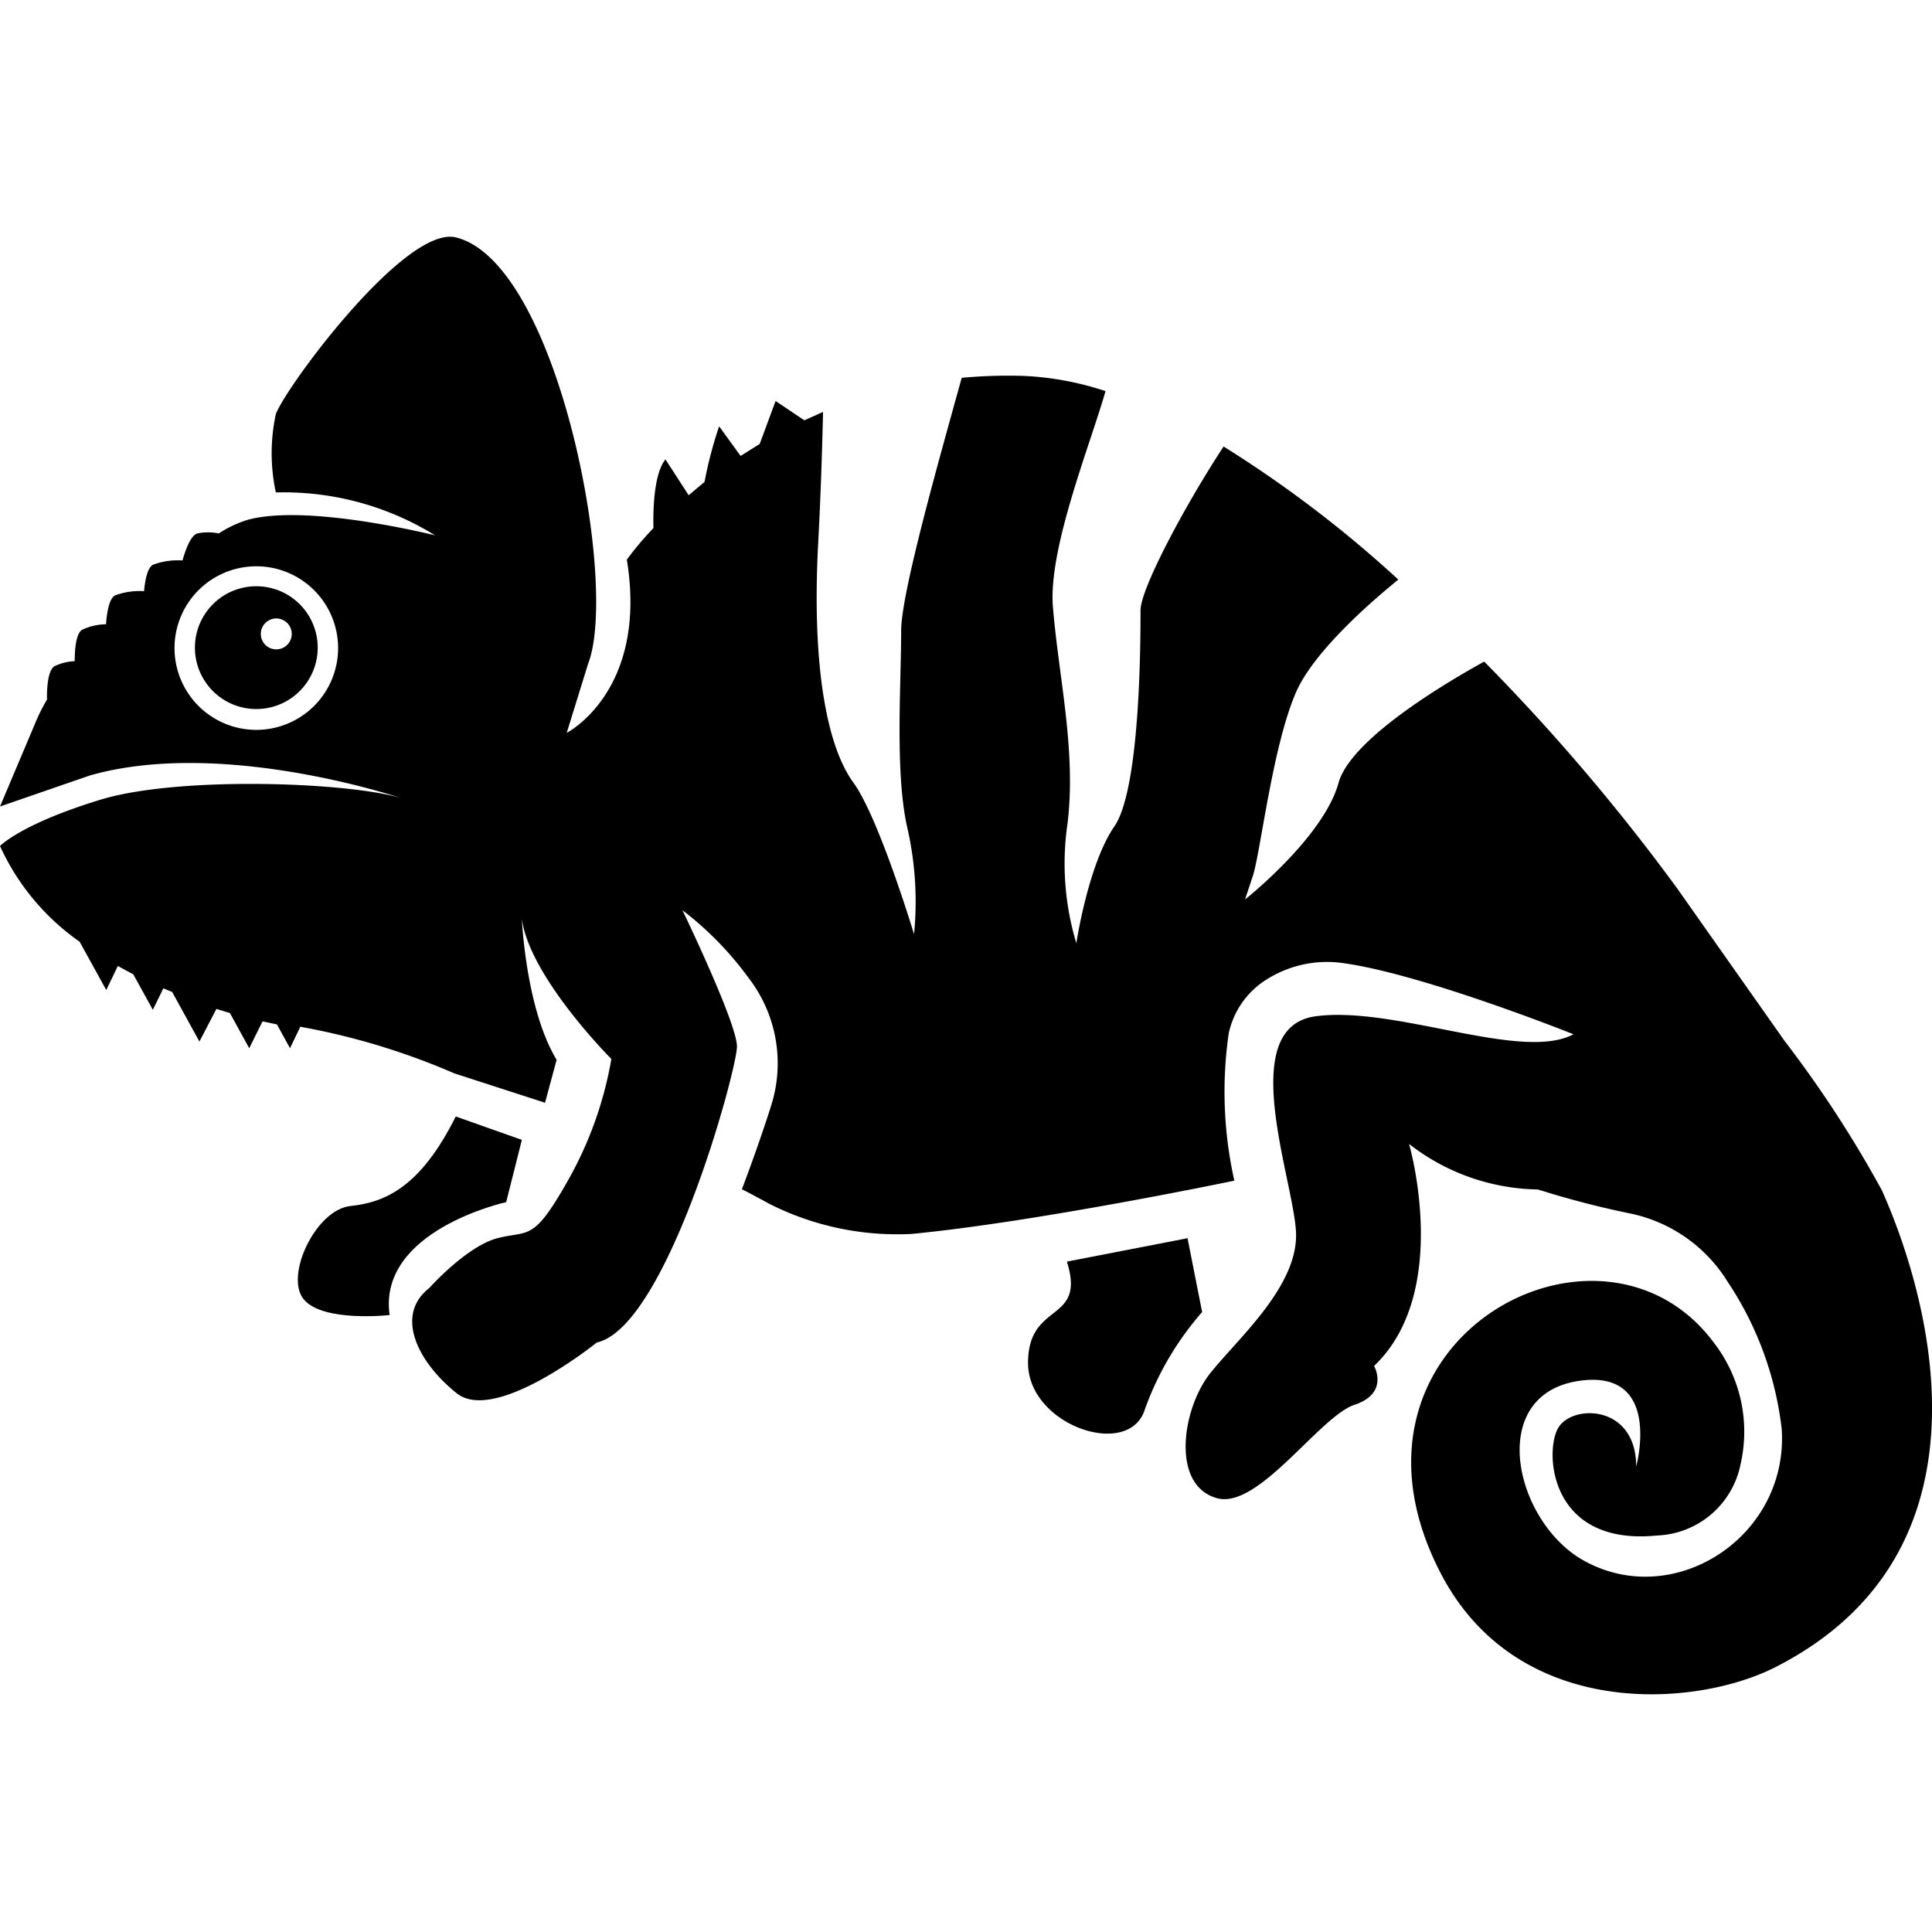 <svg height='100px' width='100px'  fill="#000000" xmlns="http://www.w3.org/2000/svg" data-name="Layer 1" viewBox="0 0 90 67.94" x="0px" y="0px"><title>01</title><path d="M60.32,62.68,54.7,63.77c.91,2.9-1.81,1.81-1.81,4.72S57.6,73,58.33,70.66A14.09,14.09,0,0,1,61,66.12Z" transform="translate(-5 -16.03)"></path><path d="M28.58,61l.73-2.9-3.08-1.09c-1.63,3.27-3.27,4-4.9,4.17s-3.08,3.27-2.18,4.35,4,.73,4,.73C22.59,62.31,28.58,61,28.58,61Z" transform="translate(-5 -16.03)"></path><path d="M92.66,60.44a53.73,53.73,0,0,0-4.52-6.94l-5-7.1a94.61,94.61,0,0,0-9-10.58c-1.71.94-6.19,3.58-6.78,5.63C66.67,44,63,46.9,63,46.9l.36-1.09c.36-1.09.91-6,2-8.53.82-1.92,3.52-4.26,4.78-5.28A55.17,55.17,0,0,0,62,25.8c-1.8,2.74-3.87,6.63-3.87,7.63,0,1.36,0,8.3-1.22,10.07s-1.77,5.44-1.77,5.44a12.86,12.86,0,0,1-.41-5.58c.41-3.4-.41-6.8-.68-10.07-.23-2.72,1.72-7.52,2.45-10.07a14.12,14.12,0,0,0-3.84-.71,23.6,23.6,0,0,0-2.86.09c-1,3.62-2.82,10-2.82,11.77,0,2.54-.3,6.71.3,9.25a15.51,15.51,0,0,1,.3,4.9s-1.64-5.44-2.83-7.07-1.94-5.26-1.64-11.06c.12-2.27.19-4.41.23-6.2l-.87.39-1.34-.9-.74,2-.89.56-1-1.38a19,19,0,0,0-.68,2.59l-.74.62L36,26.4c-.55.68-.58,2.39-.56,3.2a14.73,14.73,0,0,0-1.24,1.47c1,6.13-2.8,8.07-2.8,8.07l1-3.23C33.83,32.2,31,17.24,26.24,16.06c-2.35-.58-7.91,6.94-8.39,8.23a8.64,8.64,0,0,0,0,3.65,13.39,13.39,0,0,1,7.42,2s-6-1.51-8.78-.71a5.39,5.39,0,0,0-1.3.62,2.49,2.49,0,0,0-1,0c-.33.11-.57.84-.69,1.26a3.3,3.3,0,0,0-1.38.2c-.27.16-.37.79-.41,1.23a3.26,3.26,0,0,0-1.36.2c-.29.17-.38.9-.41,1.34a2.72,2.72,0,0,0-1.12.26c-.3.2-.34,1-.34,1.46a2.35,2.35,0,0,0-.95.24c-.33.22-.35,1.17-.34,1.55a8.21,8.21,0,0,0-.55,1.1L5,42.57l4.2-1.45c6.29-1.78,14.71,1.13,14.71,1.13-2.26-.81-10.51-1.13-14.22,0S5,44.41,5,44.41a11,11,0,0,0,3.71,4.46l1.24,2.25L10.49,50l.72.39.91,1.65.49-1,.41.17,1.27,2.31L15.08,52l.63.19.9,1.64.62-1.25.67.14.61,1.11.48-1A32.53,32.53,0,0,1,26.16,55l4.23,1.37.54-2C29.49,52,29.31,47.8,29.31,47.8c.36,2.72,4.17,6.53,4.17,6.53a17.49,17.49,0,0,1-2,5.62c-1.63,2.9-1.81,2.36-3.27,2.72S25,65,25,65c-1.63,1.27-.54,3.45,1.27,4.9s6.53-2.36,6.53-2.36c3.27-.73,6.53-12.7,6.53-13.79s-2.54-6.35-2.54-6.35a15.32,15.32,0,0,1,3.07,3.14,6.51,6.51,0,0,1,1.07,5.94c-.61,1.94-1.37,3.92-1.37,3.92.4.2.84.44,1.28.68a13.19,13.19,0,0,0,6.64,1.4C53.37,61.91,62.5,60,62.5,60a19,19,0,0,1-.26-6.87A3.93,3.93,0,0,1,64,50.63a5.27,5.27,0,0,1,3.67-.75c3.76.55,10.63,3.3,10.63,3.3-2.42,1.29-8.27-1.33-12-.84s-1.09,7.46-.93,10-2.7,5-4,6.64-1.84,5.21.32,5.81c1.93.54,4.78-3.81,6.41-4.35s.91-1.81.91-1.81c3.63-3.45,1.63-10.34,1.63-10.34a10,10,0,0,0,6,2.12,42.68,42.68,0,0,0,4.26,1.11,7,7,0,0,1,4.58,3.19A15.56,15.56,0,0,1,88,71.58c.32,5-5,8.45-9.2,6.13-3.26-1.79-4.62-7.78-.2-8.39,3.86-.53,2.62,4,2.62,4,0-2.91-3-2.92-3.64-1.79s-.39,5.5,4.61,5a4.13,4.13,0,0,0,3.89-3.31,6.78,6.78,0,0,0-1.24-5.67c-5.29-7.13-18.37-.07-12.71,10.77,3.58,6.85,11.88,6.24,15.6,4.33C98.78,77,94.42,64.35,92.66,60.44ZM16.94,39a3.81,3.81,0,1,1,3.81-3.81A3.81,3.81,0,0,1,16.94,39Z" transform="translate(-5 -16.03)"></path><path d="M16.94,32.31a2.86,2.86,0,1,0,2.86,2.86A2.86,2.86,0,0,0,16.94,32.31Zm.93,2.94a.72.72,0,1,1,.72-.72A.72.72,0,0,1,17.88,35.25Z" transform="translate(-5 -16.03)"></path></svg>